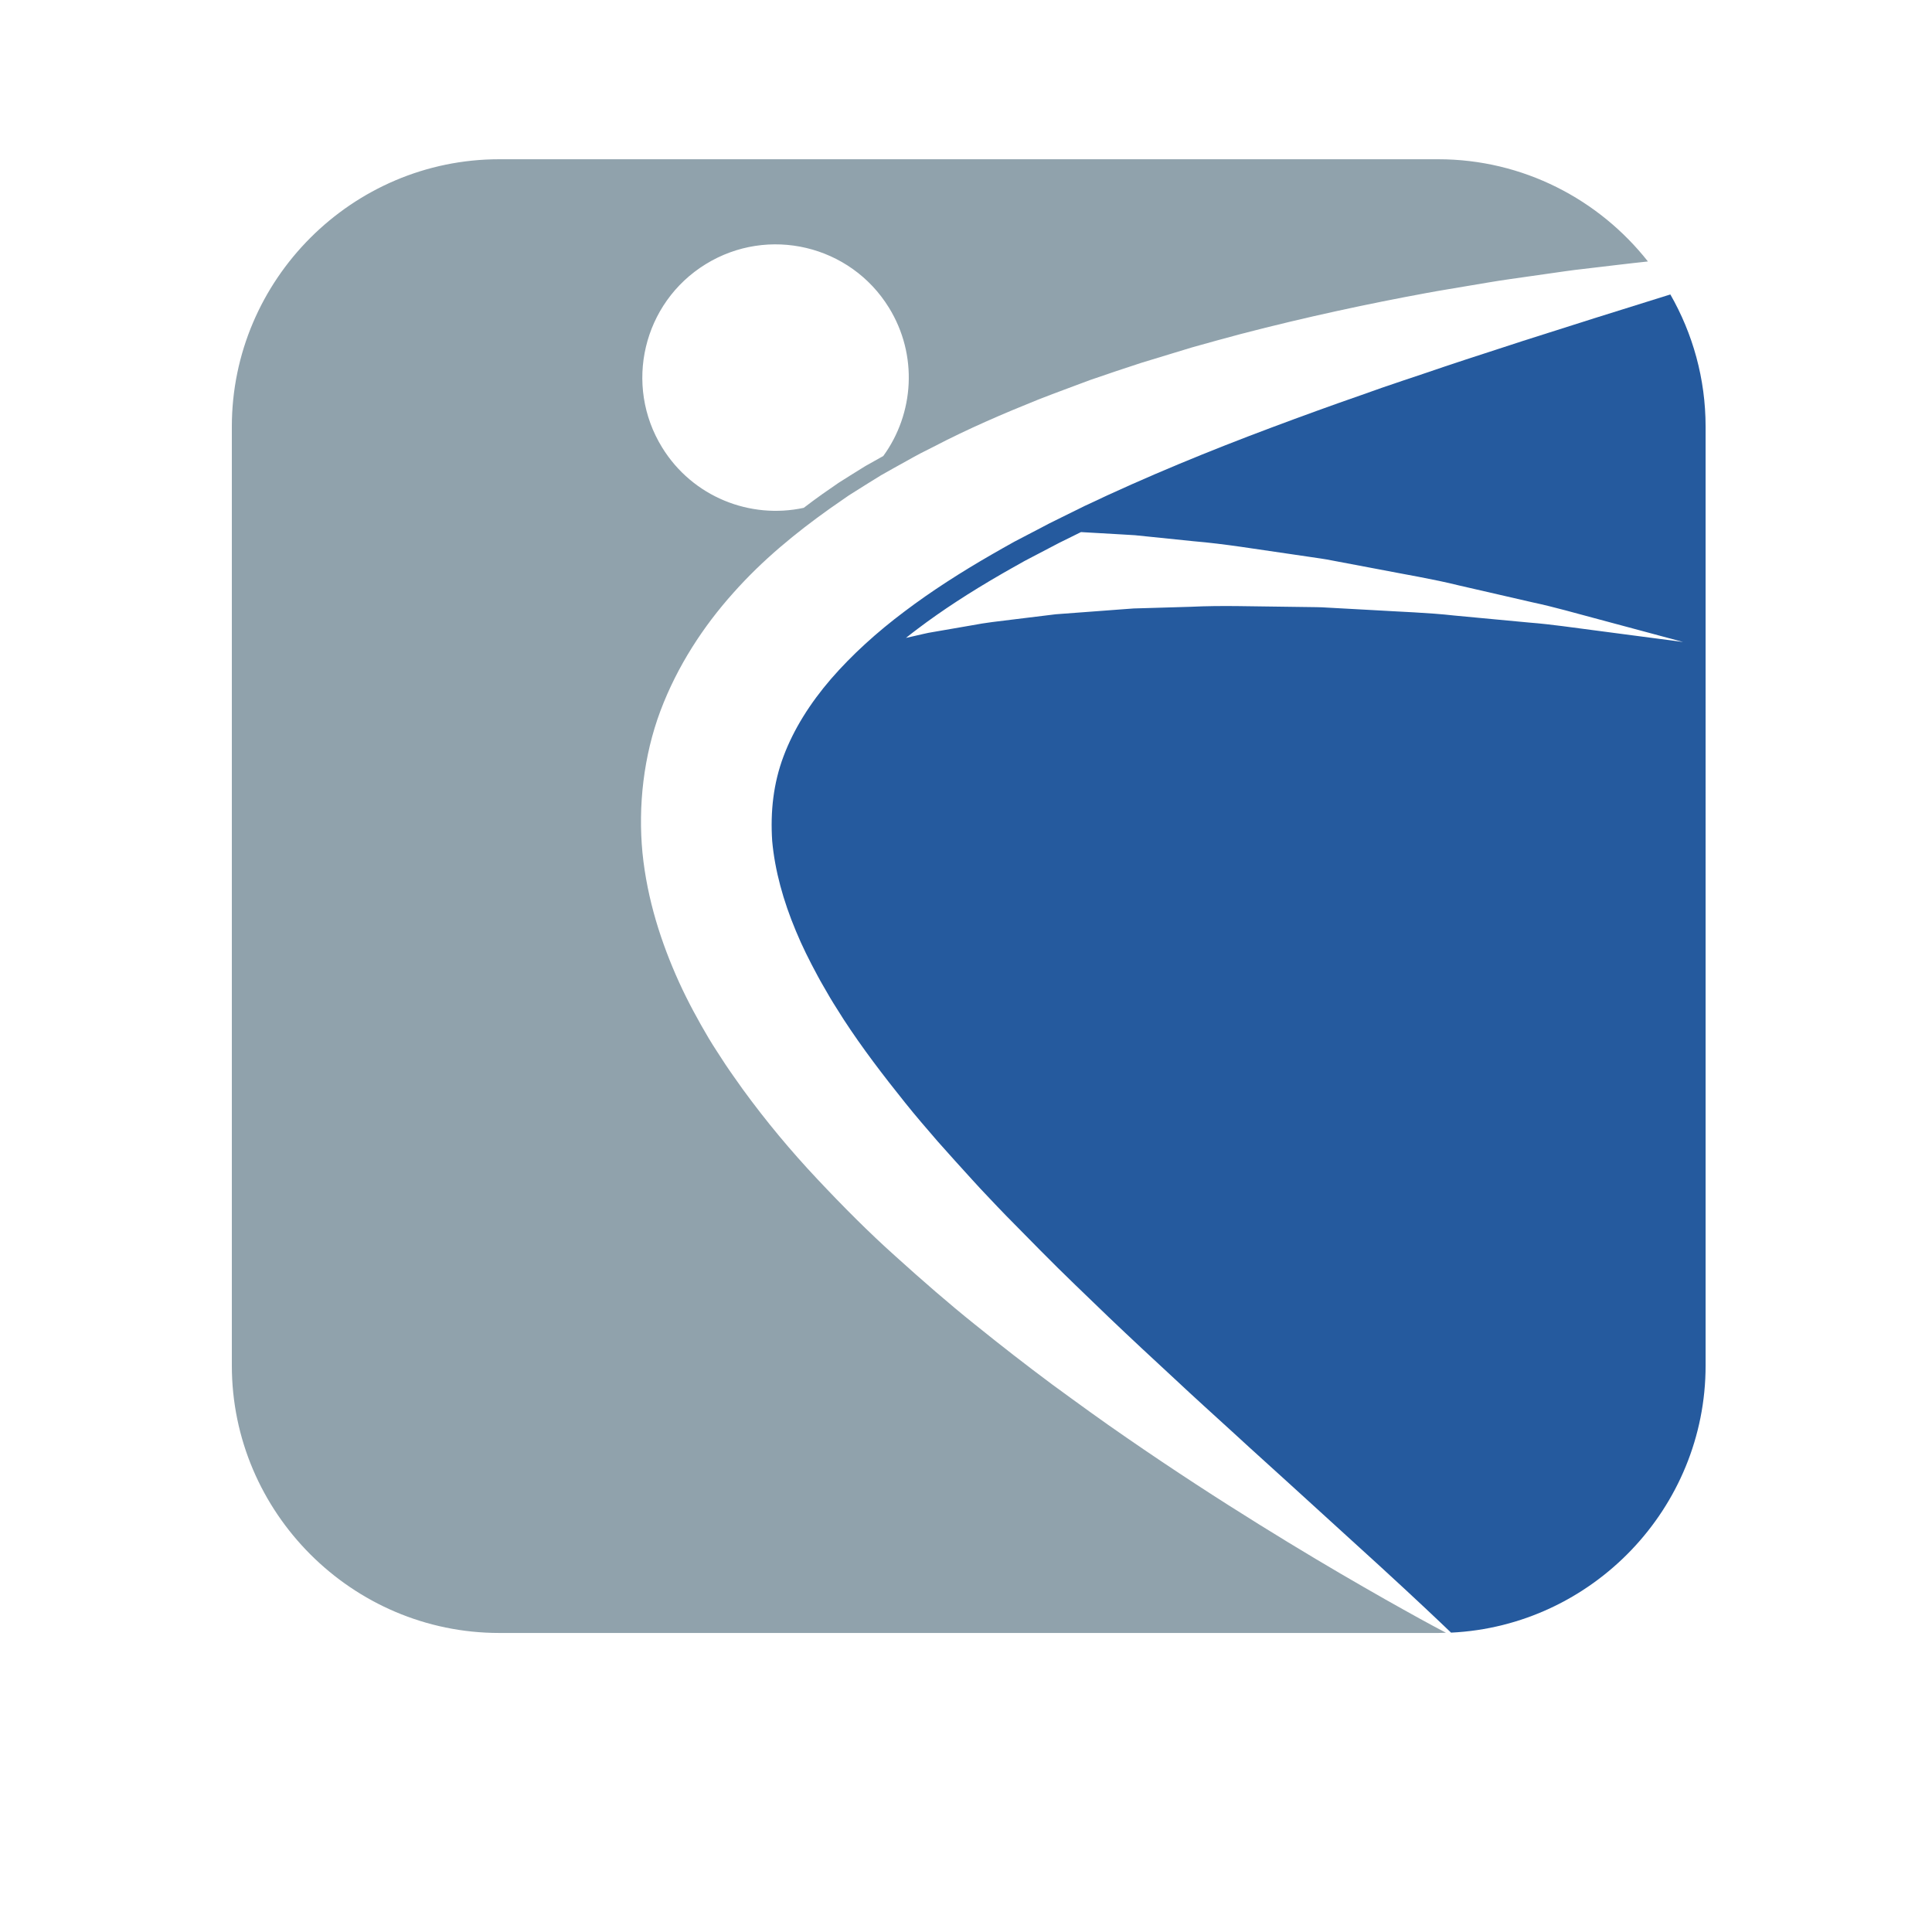 <?xml version="1.0" encoding="utf-8"?>
<!-- Generator: Adobe Illustrator 16.0.0, SVG Export Plug-In . SVG Version: 6.00 Build 0)  -->
<!DOCTYPE svg PUBLIC "-//W3C//DTD SVG 1.1//EN" "http://www.w3.org/Graphics/SVG/1.1/DTD/svg11.dtd">
<svg version="1.1" id="Ebene_1" xmlns="http://www.w3.org/2000/svg" xmlns:xlink="http://www.w3.org/1999/xlink" x="0px" y="0px"
	 width="150px" height="150px" viewBox="0 0 150 150" enable-background="new 0 0 150 150" xml:space="preserve">
<path fill="#90a2ac" d="M111.658,12.364H38.761C27.343,12.364,18,21.707,18,33.125v72.896c0,11.418,9.343,20.762,20.761,20.762
	h72.897c0.203,0,0.406-0.01,0.607-0.016c-0.277-0.15-0.613-0.328-1.019-0.543c-0.623-0.336-1.388-0.752-2.276-1.252
	c-0.896-0.496-1.916-1.076-3.058-1.734c-2.282-1.309-5.03-2.938-8.146-4.875c-3.113-1.936-6.592-4.182-10.318-6.756
	c-1.869-1.28-3.778-2.672-5.758-4.119c-1.967-1.463-3.975-3.02-6.012-4.666c-2.047-1.641-4.083-3.416-6.145-5.28
	c-2.072-1.853-4.087-3.879-6.095-6.017c-2.011-2.139-3.949-4.451-5.779-6.967c-0.447-0.639-0.908-1.268-1.345-1.927
	c-0.428-0.669-0.873-1.321-1.287-2.015c-0.819-1.387-1.604-2.821-2.3-4.346c-1.38-3.04-2.478-6.411-2.846-10.055
	c-0.349-3.638,0.084-7.523,1.395-11.025c1.319-3.501,3.344-6.574,5.645-9.144c2.296-2.589,4.883-4.691,7.5-6.554l0.987-0.686
	l0.493-0.342l0.502-0.317c0.668-0.418,1.333-0.841,2.003-1.249c0.677-0.39,1.356-0.758,2.031-1.136
	c0.339-0.186,0.674-0.379,1.014-0.556l1.021-0.516c2.707-1.412,5.438-2.582,8.135-3.666c1.354-0.53,2.703-1.019,4.031-1.52
	c1.34-0.463,2.668-0.911,3.986-1.338c1.32-0.401,2.627-0.799,3.917-1.192c1.294-0.364,2.576-0.719,3.841-1.054
	c5.064-1.316,9.881-2.343,14.338-3.164c1.116-0.209,2.213-0.378,3.279-0.563c1.068-0.176,2.109-0.364,3.132-0.508
	c1.021-0.146,2.013-0.288,2.981-0.425c0.967-0.135,1.9-0.281,2.814-0.379c1.793-0.208,3.465-0.418,5.019-0.581
	C124.143,15.479,118.247,12.364,111.658,12.364z M68.576,35.407c-0.084,0.047-0.167,0.093-0.251,0.14
	c-0.375,0.207-0.751,0.415-1.125,0.631l-0.025,0.015c-0.383,0.231-0.761,0.469-1.14,0.708l-0.919,0.58l-1.265,0.877
	c-0.506,0.36-0.984,0.715-1.448,1.07c-4.165,0.901-8.628-0.847-10.992-4.681c-3-4.862-1.489-11.235,3.373-14.234
	c4.862-2.999,11.235-1.488,14.233,3.374C71.288,27.568,70.973,32.114,68.576,35.407z"/>
<path fill="#255a9e" d="M118.256,26.464c-1.93,0.64-3.965,1.279-6.072,1.988c-2.104,0.726-4.309,1.424-6.552,2.242
	c-2.257,0.782-4.567,1.623-6.932,2.508c-4.724,1.769-9.628,3.769-14.499,6.085c-0.604,0.297-1.208,0.596-1.814,0.896
	c-0.303,0.15-0.607,0.3-0.912,0.451l-0.896,0.471c-0.602,0.313-1.203,0.627-1.809,0.943c-0.598,0.325-1.18,0.668-1.771,1.002
	c-2.353,1.357-4.651,2.818-6.771,4.423c-2.131,1.596-4.08,3.361-5.712,5.242c-1.626,1.888-2.897,3.908-3.683,6.004
	c-0.788,2.098-1.03,4.291-0.881,6.571c0.206,2.284,0.859,4.652,1.839,6.987c0.481,1.171,1.063,2.329,1.682,3.475
	c0.305,0.577,0.653,1.141,0.974,1.711c0.334,0.566,0.706,1.122,1.052,1.684c1.451,2.229,3.083,4.359,4.75,6.439
	c0.831,1.044,1.707,2.051,2.569,3.051c0.884,0.987,1.757,1.973,2.644,2.936c0.438,0.484,0.881,0.962,1.332,1.431
	c0.445,0.47,0.887,0.94,1.337,1.399c0.905,0.918,1.8,1.824,2.683,2.722c1.768,1.794,3.555,3.485,5.271,5.144
	c1.729,1.649,3.421,3.223,5.057,4.733c1.621,1.521,3.213,2.952,4.717,4.327c1.496,1.382,2.939,2.666,4.283,3.896
	c2.697,2.457,5.049,4.603,6.986,6.364c2.789,2.556,4.686,4.354,5.53,5.168c10.961-0.524,19.764-9.649,19.764-20.733V33.125
	c0-3.728-1-7.231-2.737-10.264c-1.787,0.559-3.765,1.177-5.912,1.85C122.039,25.261,120.197,25.847,118.256,26.464z M127.477,48.983
	c2.037,0.547,3.199,0.861,3.199,0.861s-1.195-0.157-3.289-0.432c-1.045-0.137-2.313-0.305-3.77-0.496
	c-1.455-0.181-3.088-0.439-4.889-0.58c-1.795-0.168-3.737-0.351-5.793-0.544c-2.049-0.231-4.228-0.292-6.465-0.43
	c-1.119-0.061-2.259-0.124-3.41-0.187c-0.574-0.042-1.154-0.036-1.735-0.047c-0.583-0.008-1.168-0.016-1.757-0.024
	c-2.348-0.02-4.729-0.11-7.102,0.006c-1.184,0.035-2.367,0.07-3.55,0.105l-0.884,0.025l-0.877,0.064
	c-0.582,0.043-1.163,0.087-1.743,0.131c-1.155,0.086-2.304,0.172-3.437,0.256c-1.123,0.137-2.229,0.273-3.319,0.406
	c-1.089,0.133-2.159,0.249-3.186,0.45c-1.031,0.178-2.039,0.353-3.02,0.522c-0.492,0.073-0.96,0.205-1.43,0.304
	c-0.231,0.053-0.456,0.103-0.685,0.155c0.297-0.236,0.599-0.471,0.909-0.703c1.884-1.425,4.042-2.833,6.58-4.297
	c0.224-0.125,0.444-0.252,0.666-0.379c0.36-0.207,0.722-0.413,1.061-0.597l2.689-1.407l1.688-0.834
	c0.481,0.028,0.967,0.055,1.453,0.083c0.605,0.036,1.213,0.071,1.821,0.105l0.914,0.055l0.913,0.093
	c1.214,0.125,2.435,0.25,3.654,0.375c2.44,0.206,4.854,0.617,7.229,0.954c0.595,0.087,1.188,0.174,1.773,0.26
	c0.586,0.09,1.17,0.162,1.746,0.281c1.154,0.218,2.295,0.433,3.414,0.645c2.236,0.437,4.405,0.788,6.432,1.292
	c2.027,0.465,3.943,0.906,5.714,1.313c1.772,0.378,3.372,0.853,4.795,1.225C125.217,48.375,126.454,48.708,127.477,48.983z"/>
</svg>
<!-- WCDP_DATA_CMYK_START{"#90a2ac":"43,31,28,14","#255a9e":"95,59,3,11"}WCDP_DATA_CMYK_END -->